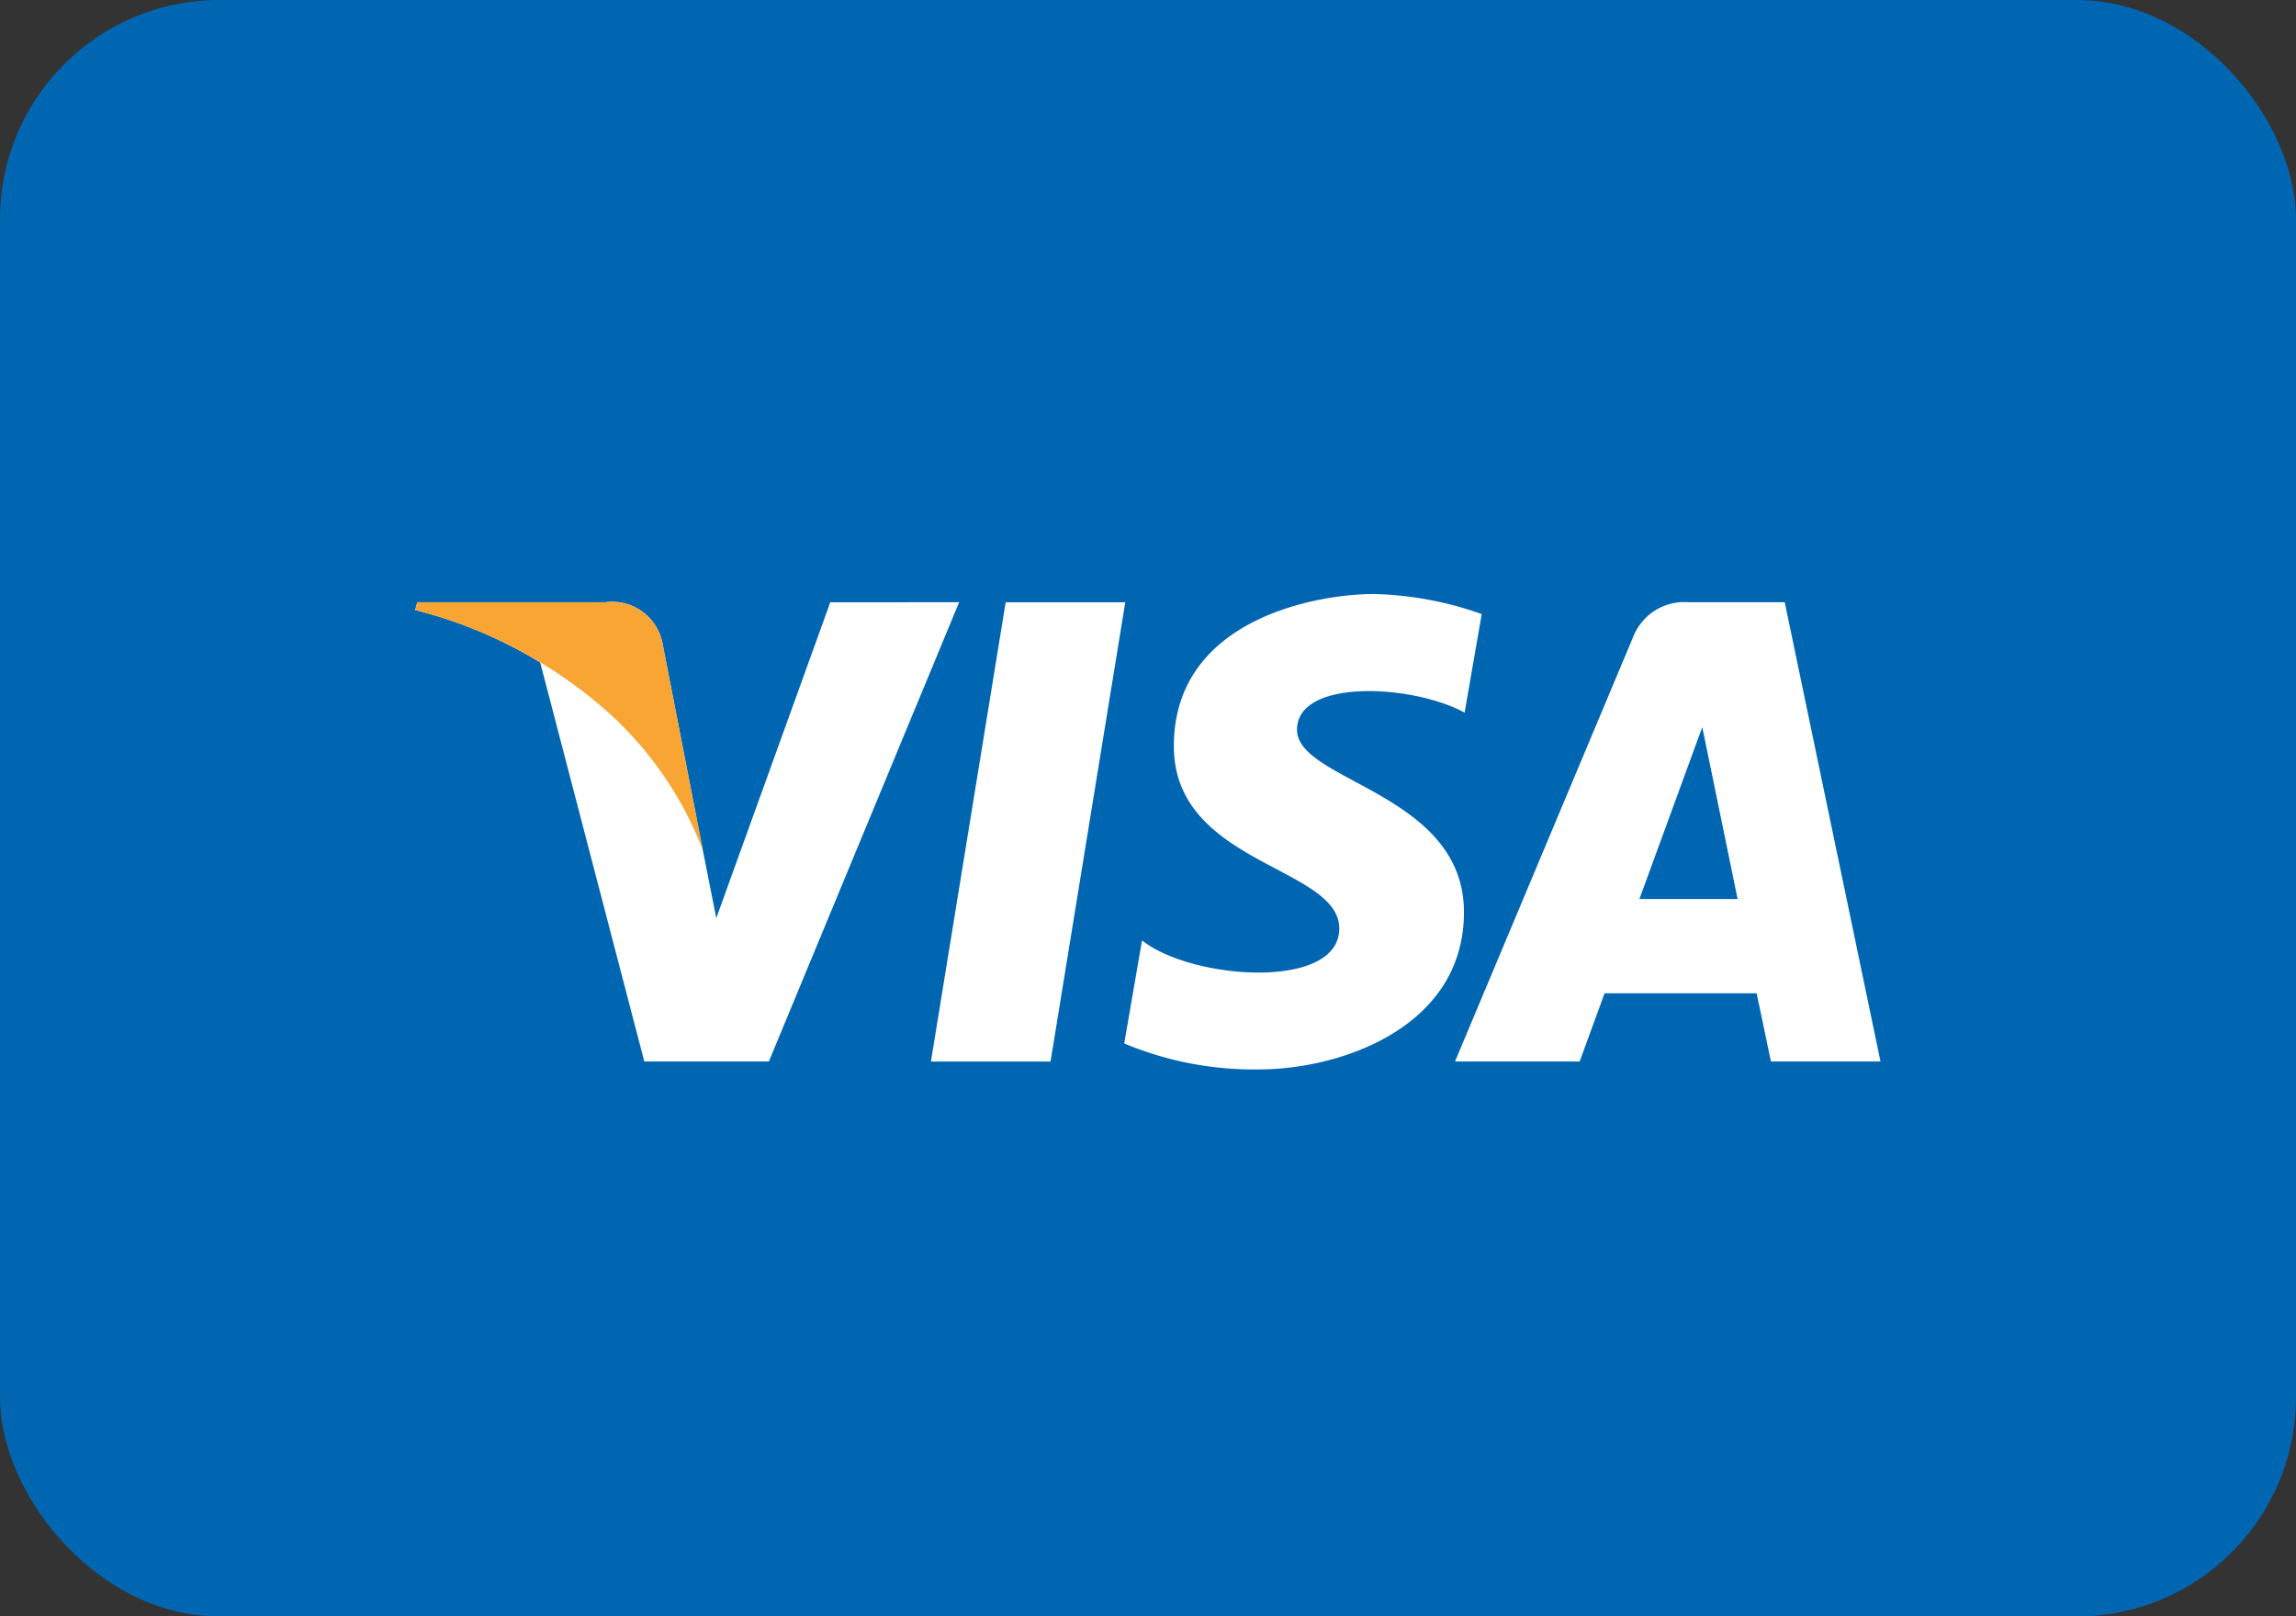 <?xml version="1.0" encoding="UTF-8"?>
<svg xmlns="http://www.w3.org/2000/svg" width="41.908" height="29.511" viewBox="0 0 41.908 29.511">
  <rect x="0" y="0" width="41.908" height="29.511" fill="#333333" stroke="none"/>
  <g id="Group_4230" data-name="Group 4230" transform="translate(-839.751 -964)">
    <rect id="Rectangle_195" data-name="Rectangle 195" width="41.908" height="29.511" rx="4" transform="translate(839.751 964)" fill="#0066b2"></rect>
    <g id="Group_520" data-name="Group 520" transform="translate(847.329 974.845)">
      <g id="Group_519" data-name="Group 519" transform="translate(0 0)">
        <path id="Path_120" data-name="Path 120" d="M780.567,729.441h-2.183l1.364-8.384h2.183Z" transform="translate(-768.97 -720.906)" fill="#fff"></path>
        <path id="Path_121" data-name="Path 121" d="M713.515,721.057l-2.081,5.767-.246-1.242h0l-.735-3.77a.934.934,0,0,0-1.036-.755h-3.44l-.04.142a8.149,8.149,0,0,1,2.283.958l1.9,7.284h2.274l3.473-8.384Z" transform="translate(-705.938 -720.907)" fill="#fff"></path>
        <path id="Path_122" data-name="Path 122" d="M857.805,729.441h2l-1.748-8.384h-1.755a1,1,0,0,0-1.008.625l-3.255,7.759h2.275l.455-1.245h2.775Zm-2.4-2.966,1.147-3.138.645,3.138Z" transform="translate(-833.059 -720.907)" fill="#fff"></path>
        <path id="Path_123" data-name="Path 123" d="M811.746,722.068l.312-1.8a6.3,6.3,0,0,0-1.963-.366c-1.083,0-3.656.474-3.656,2.776,0,2.166,3.019,2.193,3.019,3.331s-2.708.934-3.6.216l-.325,1.882a6.114,6.114,0,0,0,2.464.474c1.489,0,3.737-.771,3.737-2.87,0-2.18-3.047-2.383-3.047-3.33S810.813,721.554,811.746,722.068Z" transform="translate(-792.591 -719.902)" fill="#fff"></path>
      </g>
      <path id="Path_124" data-name="Path 124" d="M711.188,725.582l-.735-3.77a.934.934,0,0,0-1.036-.755h-3.44l-.04.142a8.46,8.46,0,0,1,3.24,1.627A6.535,6.535,0,0,1,711.188,725.582Z" transform="translate(-705.938 -720.907)" fill="#f9a533"></path>
    </g>
  </g>
</svg>
